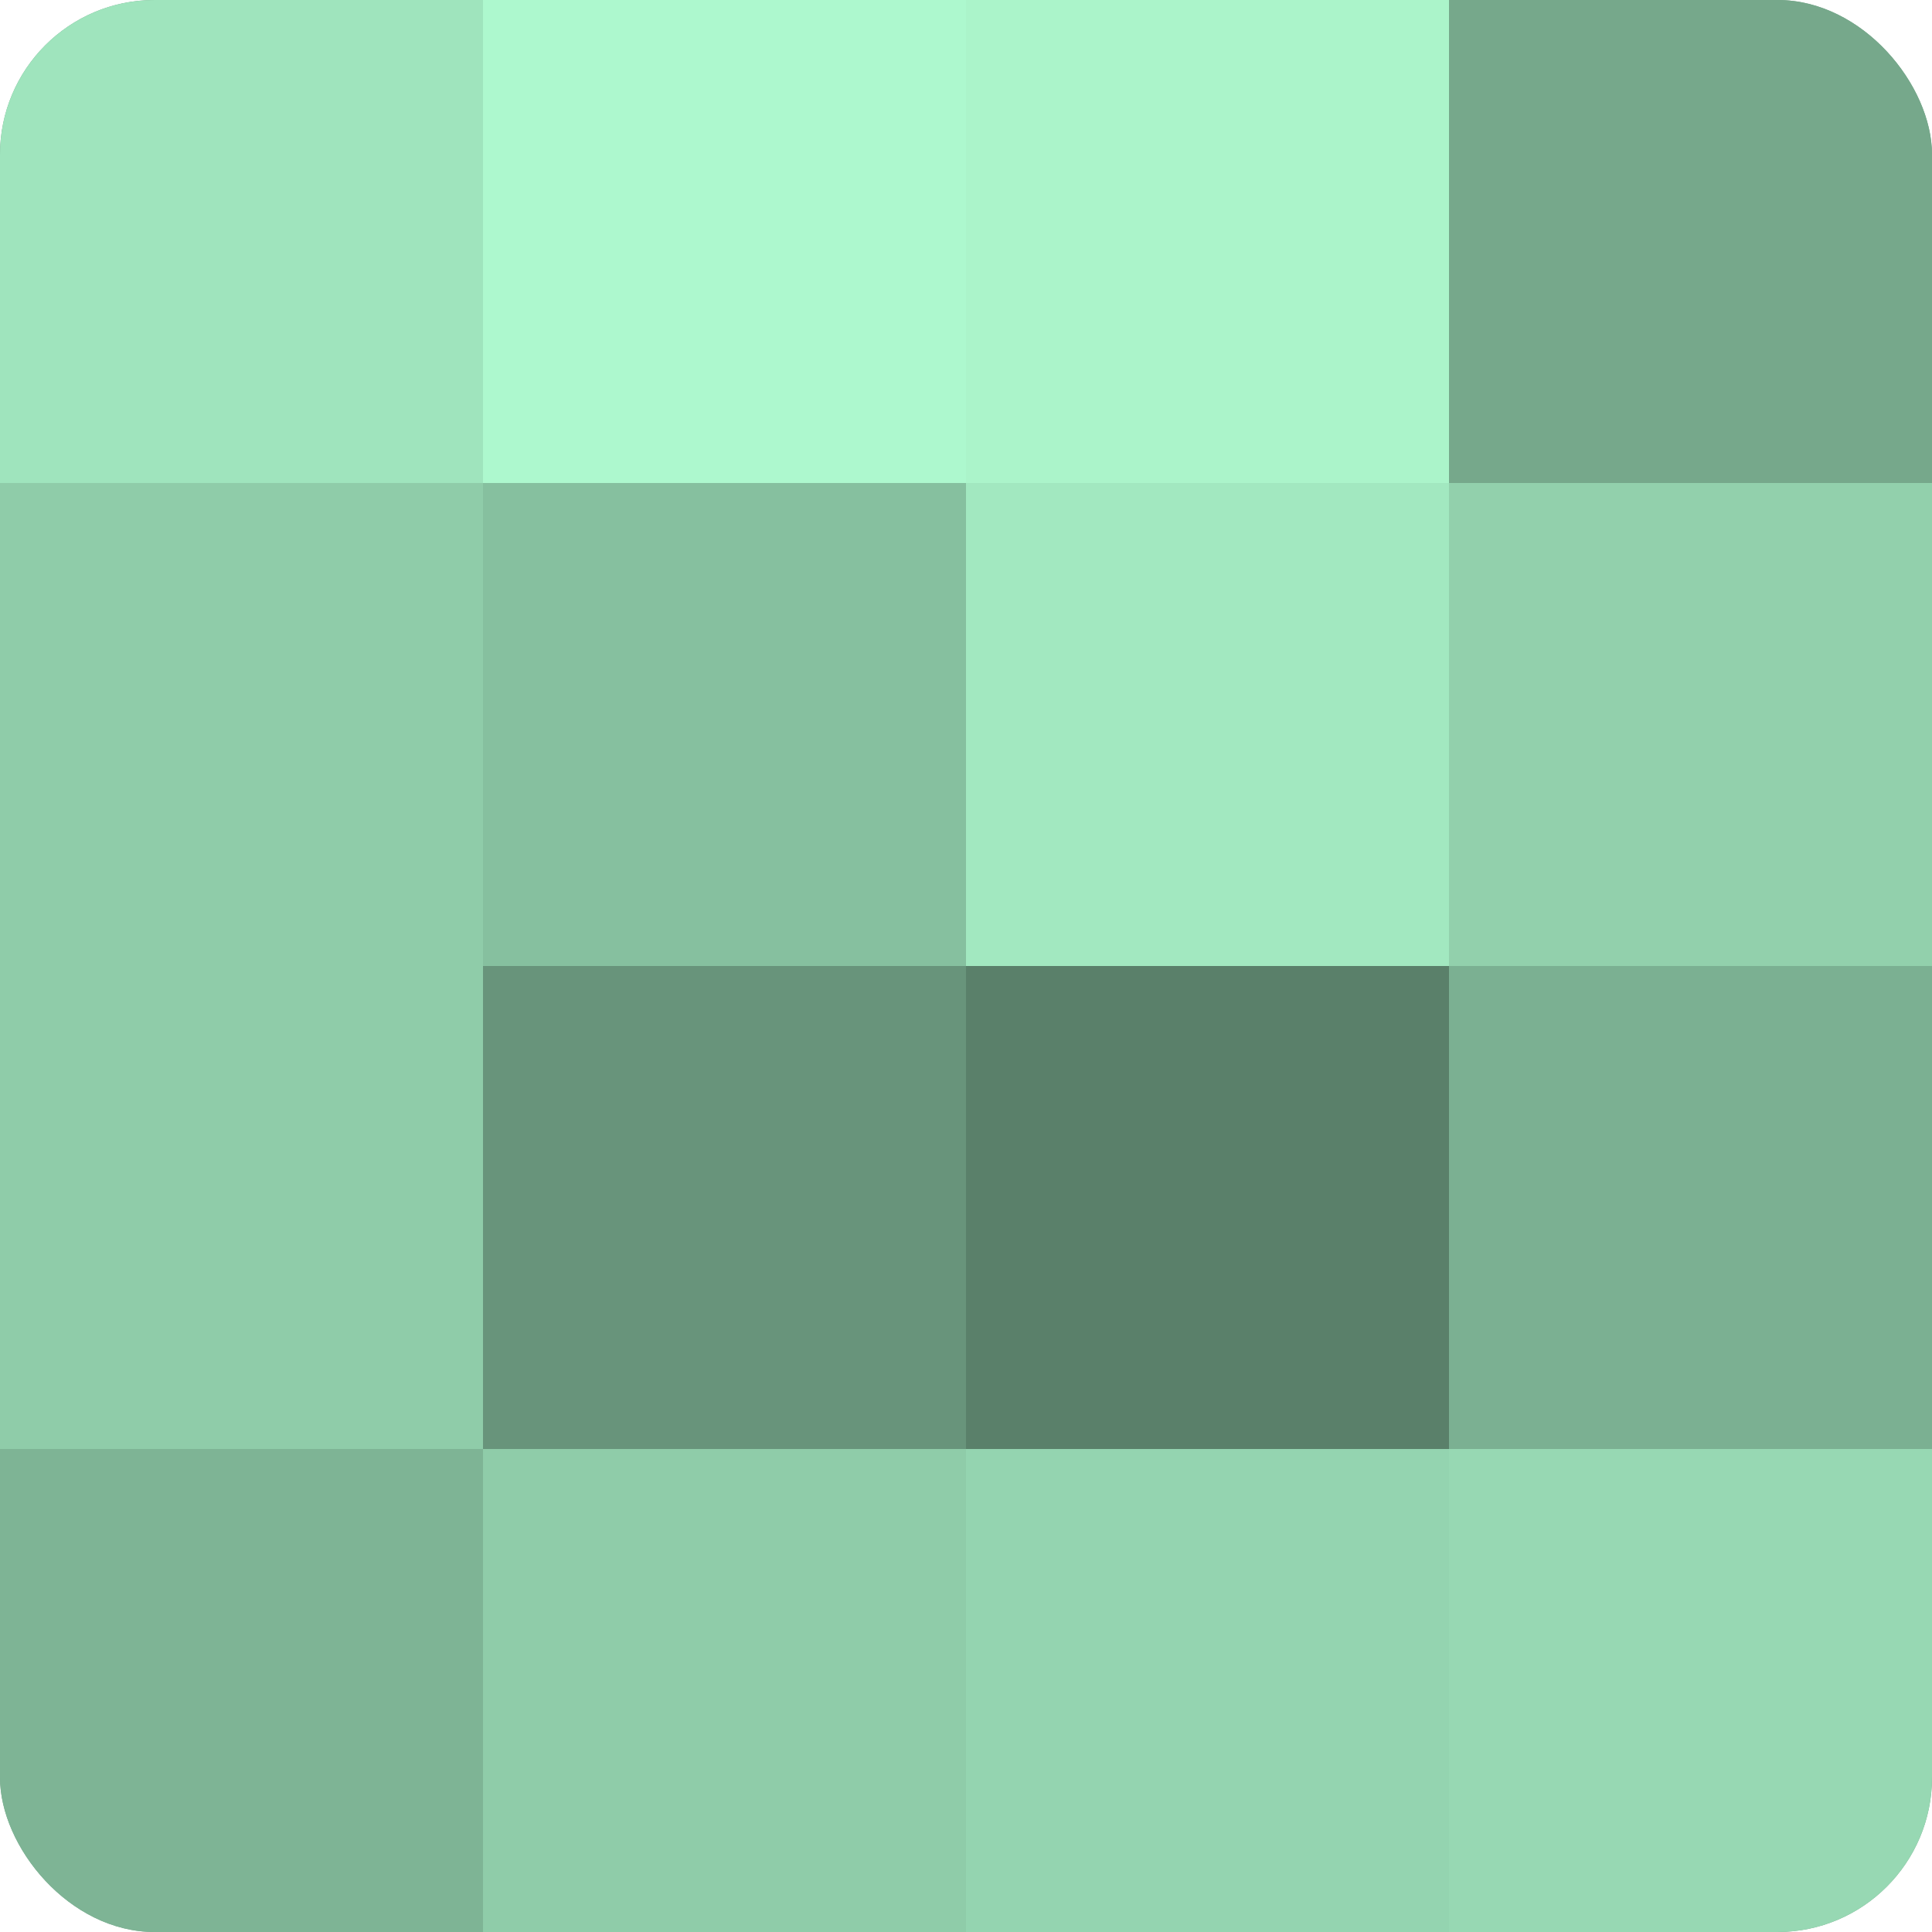 <?xml version="1.0" encoding="UTF-8"?>
<svg xmlns="http://www.w3.org/2000/svg" width="60" height="60" viewBox="0 0 100 100" preserveAspectRatio="xMidYMid meet"><defs><clipPath id="c" width="100" height="100"><rect width="100" height="100" rx="8" ry="8"/></clipPath></defs><g clip-path="url(#c)"><rect width="100" height="100" fill="#70a085"/><rect width="25" height="25" fill="#9fe4bd"/><rect y="25" width="25" height="25" fill="#8fcca9"/><rect y="50" width="25" height="25" fill="#8fcca9"/><rect y="75" width="25" height="25" fill="#7eb495"/><rect x="25" width="25" height="25" fill="#adf8ce"/><rect x="25" y="25" width="25" height="25" fill="#86c09f"/><rect x="25" y="50" width="25" height="25" fill="#68947b"/><rect x="25" y="75" width="25" height="25" fill="#8fcca9"/><rect x="50" width="25" height="25" fill="#abf4ca"/><rect x="50" y="25" width="25" height="25" fill="#a2e8c0"/><rect x="50" y="50" width="25" height="25" fill="#5a806a"/><rect x="50" y="75" width="25" height="25" fill="#94d4b0"/><rect x="75" width="25" height="25" fill="#76a88b"/><rect x="75" y="25" width="25" height="25" fill="#92d0ac"/><rect x="75" y="50" width="25" height="25" fill="#7bb092"/><rect x="75" y="75" width="25" height="25" fill="#97d8b3"/></g></svg>

